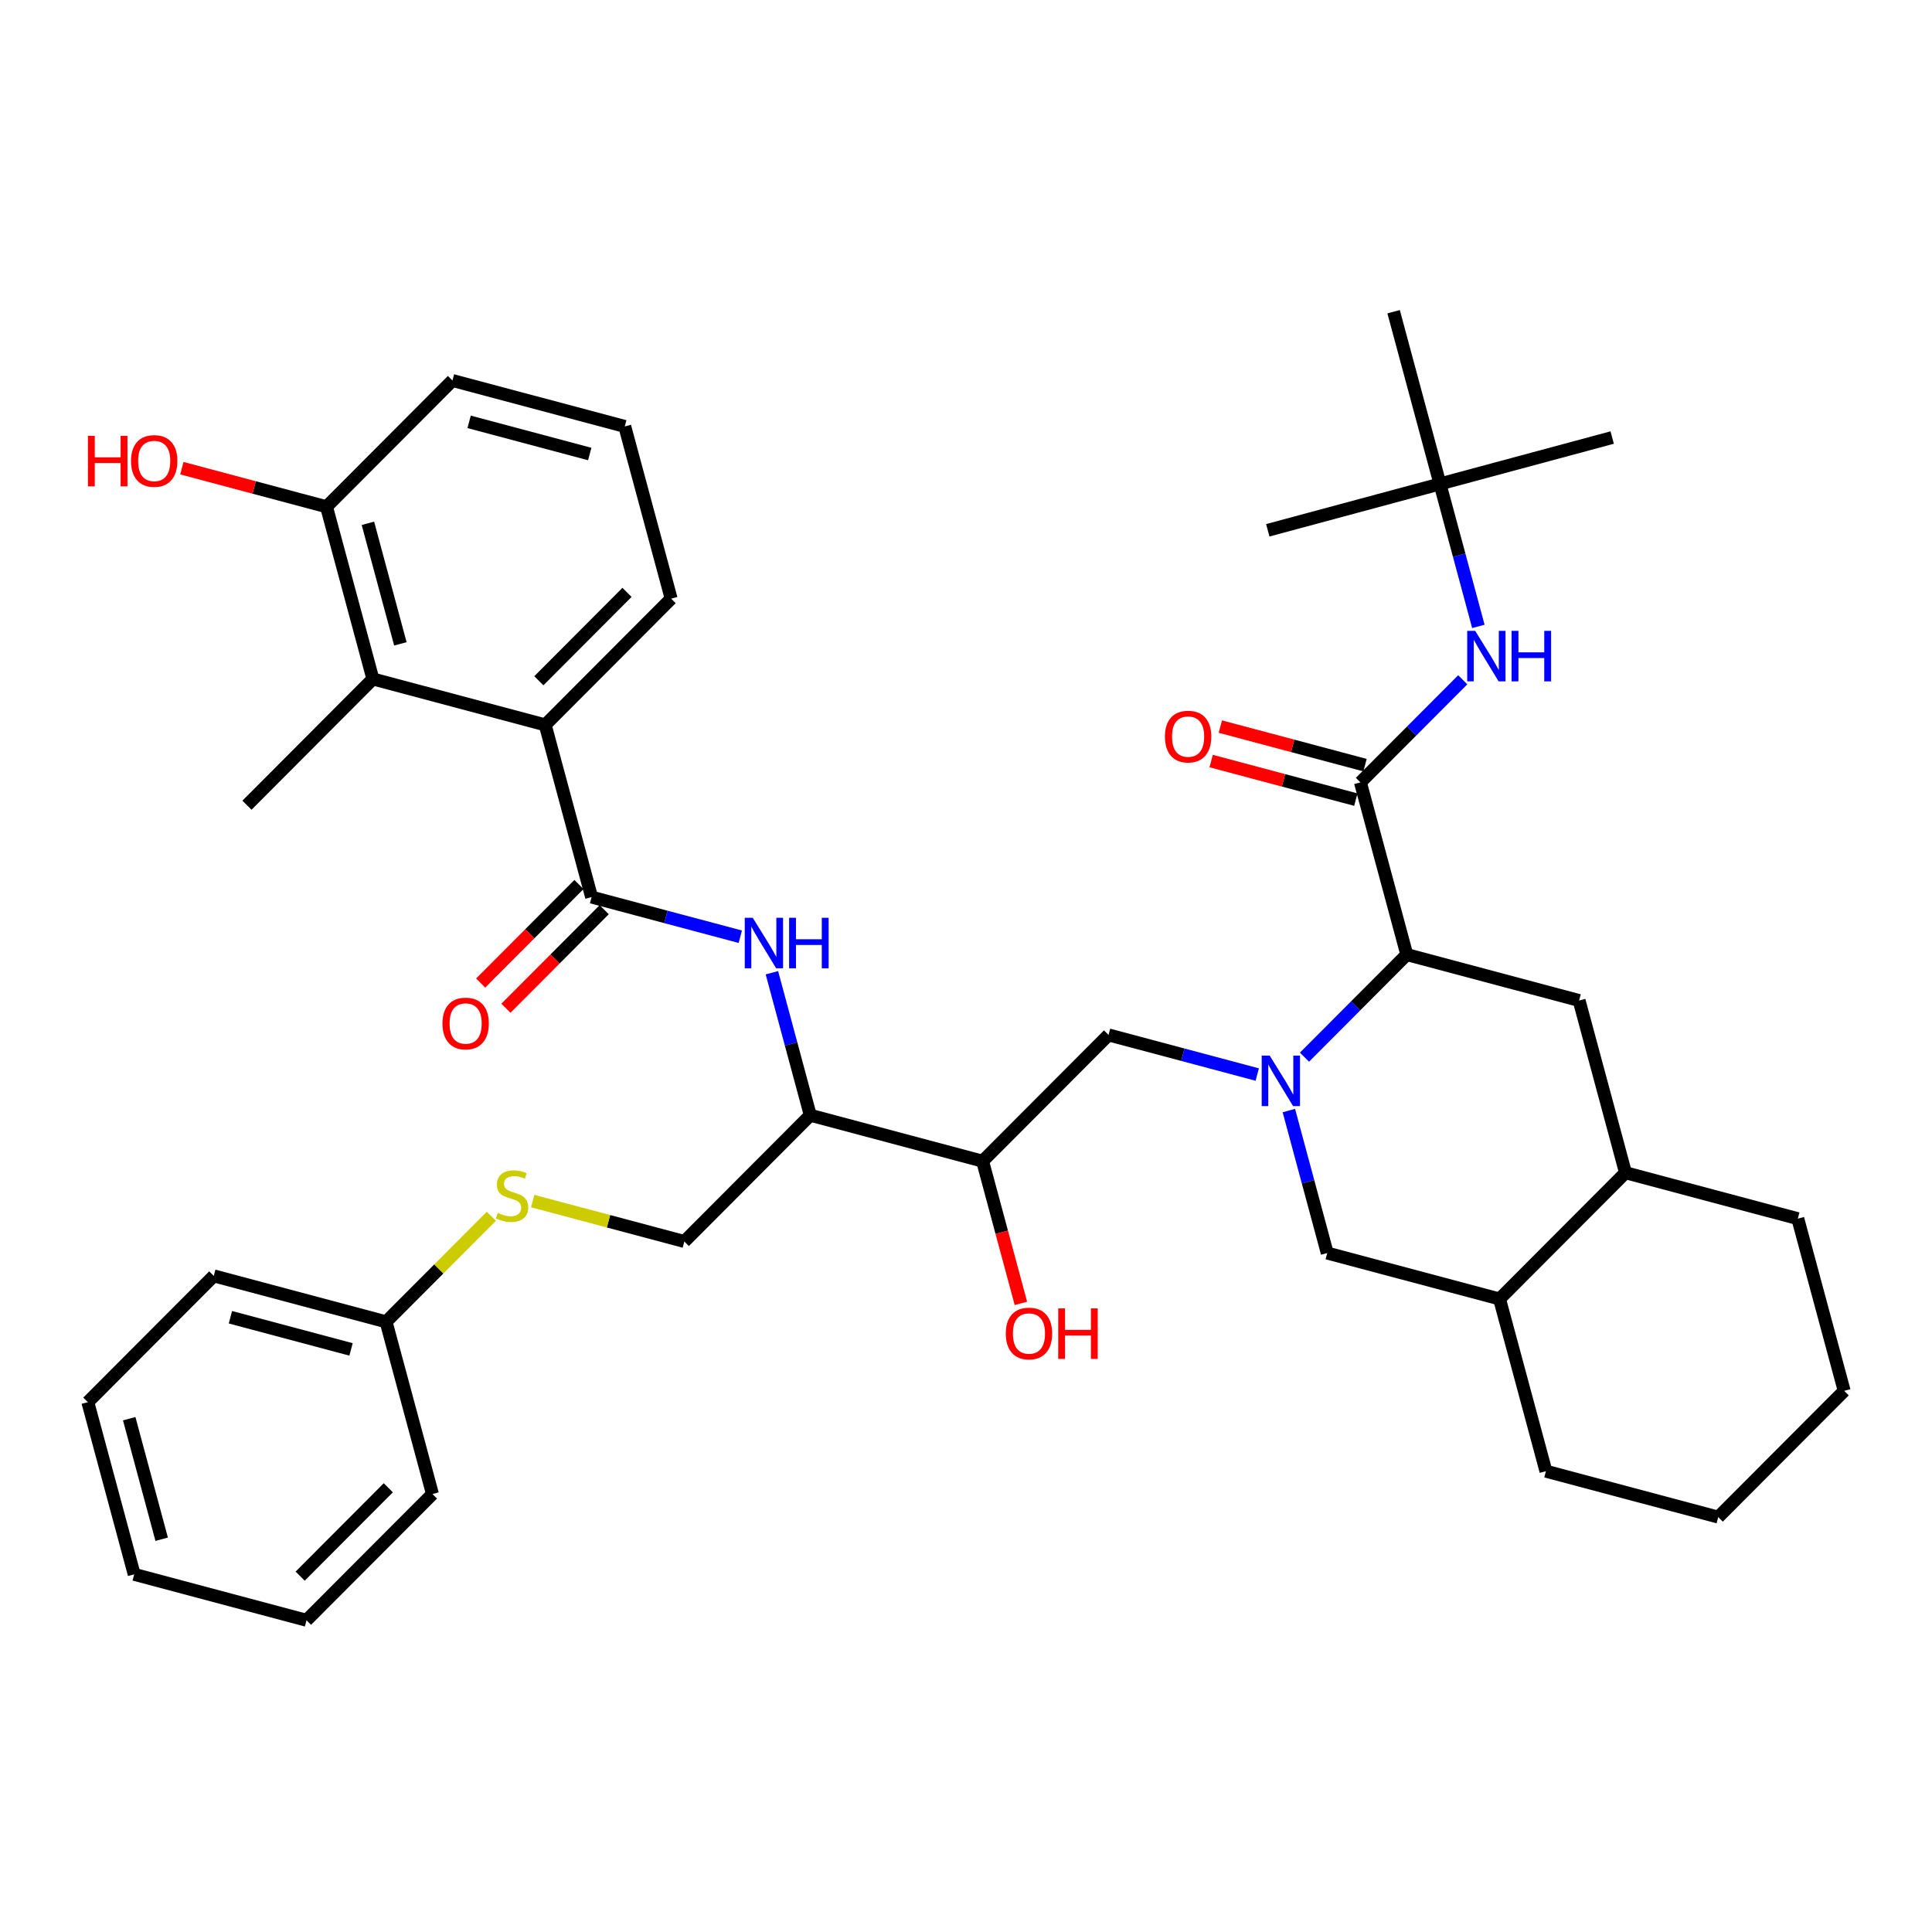 <?xml version='1.0' encoding='iso-8859-1'?>
<svg version='1.1' baseProfile='full'
              xmlns='http://www.w3.org/2000/svg'
                      xmlns:rdkit='http://www.rdkit.org/xml'
                      xmlns:xlink='http://www.w3.org/1999/xlink'
                  xml:space='preserve'
width='300px' height='300px' viewBox='0 0 300 300'>
<!-- END OF HEADER -->
<rect style='opacity:1.0;fill:#FFFFFF;stroke:none' width='300' height='300' x='0' y='0'> </rect>
<rect style='opacity:1.0;fill:#FFFFFF;stroke:none' width='300' height='300' x='0' y='0'> </rect>
<path class='bond-0 atom-0 atom-1' d='M 38.346,125.034 L 57.902,105.428' style='fill:none;fill-rule:evenodd;stroke:#000000;stroke-width:2.0px;stroke-linecap:butt;stroke-linejoin:miter;stroke-opacity:1' />
<path class='bond-1 atom-1 atom-2' d='M 57.902,105.428 L 50.701,78.689' style='fill:none;fill-rule:evenodd;stroke:#000000;stroke-width:2.0px;stroke-linecap:butt;stroke-linejoin:miter;stroke-opacity:1' />
<path class='bond-1 atom-1 atom-2' d='M 62.17,99.977 L 57.129,81.26' style='fill:none;fill-rule:evenodd;stroke:#000000;stroke-width:2.0px;stroke-linecap:butt;stroke-linejoin:miter;stroke-opacity:1' />
<path class='bond-39 atom-7 atom-1' d='M 84.66,112.561 L 57.902,105.428' style='fill:none;fill-rule:evenodd;stroke:#000000;stroke-width:2.0px;stroke-linecap:butt;stroke-linejoin:miter;stroke-opacity:1' />
<path class='bond-2 atom-2 atom-3' d='M 50.701,78.689 L 39.468,75.695' style='fill:none;fill-rule:evenodd;stroke:#000000;stroke-width:2.0px;stroke-linecap:butt;stroke-linejoin:miter;stroke-opacity:1' />
<path class='bond-2 atom-2 atom-3' d='M 39.468,75.695 L 28.236,72.7' style='fill:none;fill-rule:evenodd;stroke:#FF0000;stroke-width:2.0px;stroke-linecap:butt;stroke-linejoin:miter;stroke-opacity:1' />
<path class='bond-3 atom-2 atom-4' d='M 50.701,78.689 L 70.257,59.083' style='fill:none;fill-rule:evenodd;stroke:#000000;stroke-width:2.0px;stroke-linecap:butt;stroke-linejoin:miter;stroke-opacity:1' />
<path class='bond-4 atom-4 atom-5' d='M 70.257,59.083 L 97.014,66.216' style='fill:none;fill-rule:evenodd;stroke:#000000;stroke-width:2.0px;stroke-linecap:butt;stroke-linejoin:miter;stroke-opacity:1' />
<path class='bond-4 atom-4 atom-5' d='M 72.844,65.504 L 91.574,70.498' style='fill:none;fill-rule:evenodd;stroke:#000000;stroke-width:2.0px;stroke-linecap:butt;stroke-linejoin:miter;stroke-opacity:1' />
<path class='bond-5 atom-5 atom-6' d='M 97.014,66.216 L 104.216,92.955' style='fill:none;fill-rule:evenodd;stroke:#000000;stroke-width:2.0px;stroke-linecap:butt;stroke-linejoin:miter;stroke-opacity:1' />
<path class='bond-6 atom-6 atom-7' d='M 104.216,92.955 L 84.66,112.561' style='fill:none;fill-rule:evenodd;stroke:#000000;stroke-width:2.0px;stroke-linecap:butt;stroke-linejoin:miter;stroke-opacity:1' />
<path class='bond-6 atom-6 atom-7' d='M 97.361,91.985 L 83.672,105.709' style='fill:none;fill-rule:evenodd;stroke:#000000;stroke-width:2.0px;stroke-linecap:butt;stroke-linejoin:miter;stroke-opacity:1' />
<path class='bond-7 atom-7 atom-8' d='M 84.66,112.561 L 91.861,139.3' style='fill:none;fill-rule:evenodd;stroke:#000000;stroke-width:2.0px;stroke-linecap:butt;stroke-linejoin:miter;stroke-opacity:1' />
<path class='bond-8 atom-8 atom-9' d='M 89.9,137.345 L 82.268,144.996' style='fill:none;fill-rule:evenodd;stroke:#000000;stroke-width:2.0px;stroke-linecap:butt;stroke-linejoin:miter;stroke-opacity:1' />
<path class='bond-8 atom-8 atom-9' d='M 82.268,144.996 L 74.636,152.648' style='fill:none;fill-rule:evenodd;stroke:#FF0000;stroke-width:2.0px;stroke-linecap:butt;stroke-linejoin:miter;stroke-opacity:1' />
<path class='bond-8 atom-8 atom-9' d='M 93.822,141.256 L 86.189,148.907' style='fill:none;fill-rule:evenodd;stroke:#000000;stroke-width:2.0px;stroke-linecap:butt;stroke-linejoin:miter;stroke-opacity:1' />
<path class='bond-8 atom-8 atom-9' d='M 86.189,148.907 L 78.558,156.559' style='fill:none;fill-rule:evenodd;stroke:#FF0000;stroke-width:2.0px;stroke-linecap:butt;stroke-linejoin:miter;stroke-opacity:1' />
<path class='bond-9 atom-8 atom-10' d='M 91.861,139.3 L 103.406,142.378' style='fill:none;fill-rule:evenodd;stroke:#000000;stroke-width:2.0px;stroke-linecap:butt;stroke-linejoin:miter;stroke-opacity:1' />
<path class='bond-9 atom-8 atom-10' d='M 103.406,142.378 L 114.952,145.456' style='fill:none;fill-rule:evenodd;stroke:#0000FF;stroke-width:2.0px;stroke-linecap:butt;stroke-linejoin:miter;stroke-opacity:1' />
<path class='bond-10 atom-10 atom-11' d='M 119.861,151.047 L 122.84,162.11' style='fill:none;fill-rule:evenodd;stroke:#0000FF;stroke-width:2.0px;stroke-linecap:butt;stroke-linejoin:miter;stroke-opacity:1' />
<path class='bond-10 atom-10 atom-11' d='M 122.84,162.11 L 125.819,173.173' style='fill:none;fill-rule:evenodd;stroke:#000000;stroke-width:2.0px;stroke-linecap:butt;stroke-linejoin:miter;stroke-opacity:1' />
<path class='bond-11 atom-11 atom-12' d='M 125.819,173.173 L 106.263,192.779' style='fill:none;fill-rule:evenodd;stroke:#000000;stroke-width:2.0px;stroke-linecap:butt;stroke-linejoin:miter;stroke-opacity:1' />
<path class='bond-19 atom-11 atom-20' d='M 125.819,173.173 L 152.577,180.306' style='fill:none;fill-rule:evenodd;stroke:#000000;stroke-width:2.0px;stroke-linecap:butt;stroke-linejoin:miter;stroke-opacity:1' />
<path class='bond-12 atom-12 atom-13' d='M 106.263,192.779 L 94.488,189.639' style='fill:none;fill-rule:evenodd;stroke:#000000;stroke-width:2.0px;stroke-linecap:butt;stroke-linejoin:miter;stroke-opacity:1' />
<path class='bond-12 atom-12 atom-13' d='M 94.488,189.639 L 82.713,186.5' style='fill:none;fill-rule:evenodd;stroke:#CCCC00;stroke-width:2.0px;stroke-linecap:butt;stroke-linejoin:miter;stroke-opacity:1' />
<path class='bond-13 atom-13 atom-14' d='M 76.299,188.86 L 68.125,197.056' style='fill:none;fill-rule:evenodd;stroke:#CCCC00;stroke-width:2.0px;stroke-linecap:butt;stroke-linejoin:miter;stroke-opacity:1' />
<path class='bond-13 atom-13 atom-14' d='M 68.125,197.056 L 59.95,205.251' style='fill:none;fill-rule:evenodd;stroke:#000000;stroke-width:2.0px;stroke-linecap:butt;stroke-linejoin:miter;stroke-opacity:1' />
<path class='bond-14 atom-14 atom-15' d='M 59.95,205.251 L 33.193,198.118' style='fill:none;fill-rule:evenodd;stroke:#000000;stroke-width:2.0px;stroke-linecap:butt;stroke-linejoin:miter;stroke-opacity:1' />
<path class='bond-14 atom-14 atom-15' d='M 54.51,209.533 L 35.779,204.54' style='fill:none;fill-rule:evenodd;stroke:#000000;stroke-width:2.0px;stroke-linecap:butt;stroke-linejoin:miter;stroke-opacity:1' />
<path class='bond-40 atom-19 atom-14' d='M 67.151,231.991 L 59.95,205.251' style='fill:none;fill-rule:evenodd;stroke:#000000;stroke-width:2.0px;stroke-linecap:butt;stroke-linejoin:miter;stroke-opacity:1' />
<path class='bond-15 atom-15 atom-16' d='M 33.193,198.118 L 13.636,217.724' style='fill:none;fill-rule:evenodd;stroke:#000000;stroke-width:2.0px;stroke-linecap:butt;stroke-linejoin:miter;stroke-opacity:1' />
<path class='bond-16 atom-16 atom-17' d='M 13.636,217.724 L 20.838,244.463' style='fill:none;fill-rule:evenodd;stroke:#000000;stroke-width:2.0px;stroke-linecap:butt;stroke-linejoin:miter;stroke-opacity:1' />
<path class='bond-16 atom-16 atom-17' d='M 20.064,220.295 L 25.105,239.012' style='fill:none;fill-rule:evenodd;stroke:#000000;stroke-width:2.0px;stroke-linecap:butt;stroke-linejoin:miter;stroke-opacity:1' />
<path class='bond-17 atom-17 atom-18' d='M 20.838,244.463 L 47.595,251.597' style='fill:none;fill-rule:evenodd;stroke:#000000;stroke-width:2.0px;stroke-linecap:butt;stroke-linejoin:miter;stroke-opacity:1' />
<path class='bond-18 atom-18 atom-19' d='M 47.595,251.597 L 67.151,231.991' style='fill:none;fill-rule:evenodd;stroke:#000000;stroke-width:2.0px;stroke-linecap:butt;stroke-linejoin:miter;stroke-opacity:1' />
<path class='bond-18 atom-18 atom-19' d='M 46.607,244.744 L 60.297,231.02' style='fill:none;fill-rule:evenodd;stroke:#000000;stroke-width:2.0px;stroke-linecap:butt;stroke-linejoin:miter;stroke-opacity:1' />
<path class='bond-20 atom-20 atom-21' d='M 152.577,180.306 L 155.55,191.346' style='fill:none;fill-rule:evenodd;stroke:#000000;stroke-width:2.0px;stroke-linecap:butt;stroke-linejoin:miter;stroke-opacity:1' />
<path class='bond-20 atom-20 atom-21' d='M 155.55,191.346 L 158.524,202.387' style='fill:none;fill-rule:evenodd;stroke:#FF0000;stroke-width:2.0px;stroke-linecap:butt;stroke-linejoin:miter;stroke-opacity:1' />
<path class='bond-21 atom-20 atom-22' d='M 152.577,180.306 L 172.133,160.7' style='fill:none;fill-rule:evenodd;stroke:#000000;stroke-width:2.0px;stroke-linecap:butt;stroke-linejoin:miter;stroke-opacity:1' />
<path class='bond-22 atom-22 atom-23' d='M 172.133,160.7 L 183.678,163.777' style='fill:none;fill-rule:evenodd;stroke:#000000;stroke-width:2.0px;stroke-linecap:butt;stroke-linejoin:miter;stroke-opacity:1' />
<path class='bond-22 atom-22 atom-23' d='M 183.678,163.777 L 195.224,166.855' style='fill:none;fill-rule:evenodd;stroke:#0000FF;stroke-width:2.0px;stroke-linecap:butt;stroke-linejoin:miter;stroke-opacity:1' />
<path class='bond-23 atom-23 atom-24' d='M 200.133,172.446 L 203.112,183.509' style='fill:none;fill-rule:evenodd;stroke:#0000FF;stroke-width:2.0px;stroke-linecap:butt;stroke-linejoin:miter;stroke-opacity:1' />
<path class='bond-23 atom-23 atom-24' d='M 203.112,183.509 L 206.092,194.572' style='fill:none;fill-rule:evenodd;stroke:#000000;stroke-width:2.0px;stroke-linecap:butt;stroke-linejoin:miter;stroke-opacity:1' />
<path class='bond-41 atom-32 atom-23' d='M 218.446,148.227 L 210.502,156.192' style='fill:none;fill-rule:evenodd;stroke:#000000;stroke-width:2.0px;stroke-linecap:butt;stroke-linejoin:miter;stroke-opacity:1' />
<path class='bond-41 atom-32 atom-23' d='M 210.502,156.192 L 202.557,164.157' style='fill:none;fill-rule:evenodd;stroke:#0000FF;stroke-width:2.0px;stroke-linecap:butt;stroke-linejoin:miter;stroke-opacity:1' />
<path class='bond-24 atom-24 atom-25' d='M 206.092,194.572 L 232.849,201.705' style='fill:none;fill-rule:evenodd;stroke:#000000;stroke-width:2.0px;stroke-linecap:butt;stroke-linejoin:miter;stroke-opacity:1' />
<path class='bond-25 atom-25 atom-26' d='M 232.849,201.705 L 240.05,228.444' style='fill:none;fill-rule:evenodd;stroke:#000000;stroke-width:2.0px;stroke-linecap:butt;stroke-linejoin:miter;stroke-opacity:1' />
<path class='bond-42 atom-30 atom-25' d='M 252.405,182.099 L 232.849,201.705' style='fill:none;fill-rule:evenodd;stroke:#000000;stroke-width:2.0px;stroke-linecap:butt;stroke-linejoin:miter;stroke-opacity:1' />
<path class='bond-26 atom-26 atom-27' d='M 240.05,228.444 L 266.808,235.577' style='fill:none;fill-rule:evenodd;stroke:#000000;stroke-width:2.0px;stroke-linecap:butt;stroke-linejoin:miter;stroke-opacity:1' />
<path class='bond-27 atom-27 atom-28' d='M 266.808,235.577 L 286.364,215.971' style='fill:none;fill-rule:evenodd;stroke:#000000;stroke-width:2.0px;stroke-linecap:butt;stroke-linejoin:miter;stroke-opacity:1' />
<path class='bond-28 atom-28 atom-29' d='M 286.364,215.971 L 279.162,189.232' style='fill:none;fill-rule:evenodd;stroke:#000000;stroke-width:2.0px;stroke-linecap:butt;stroke-linejoin:miter;stroke-opacity:1' />
<path class='bond-29 atom-29 atom-30' d='M 279.162,189.232 L 252.405,182.099' style='fill:none;fill-rule:evenodd;stroke:#000000;stroke-width:2.0px;stroke-linecap:butt;stroke-linejoin:miter;stroke-opacity:1' />
<path class='bond-30 atom-30 atom-31' d='M 252.405,182.099 L 245.204,155.36' style='fill:none;fill-rule:evenodd;stroke:#000000;stroke-width:2.0px;stroke-linecap:butt;stroke-linejoin:miter;stroke-opacity:1' />
<path class='bond-31 atom-31 atom-32' d='M 245.204,155.36 L 218.446,148.227' style='fill:none;fill-rule:evenodd;stroke:#000000;stroke-width:2.0px;stroke-linecap:butt;stroke-linejoin:miter;stroke-opacity:1' />
<path class='bond-32 atom-32 atom-33' d='M 218.446,148.227 L 211.245,121.488' style='fill:none;fill-rule:evenodd;stroke:#000000;stroke-width:2.0px;stroke-linecap:butt;stroke-linejoin:miter;stroke-opacity:1' />
<path class='bond-33 atom-33 atom-34' d='M 211.959,118.812 L 200.726,115.817' style='fill:none;fill-rule:evenodd;stroke:#000000;stroke-width:2.0px;stroke-linecap:butt;stroke-linejoin:miter;stroke-opacity:1' />
<path class='bond-33 atom-33 atom-34' d='M 200.726,115.817 L 189.493,112.823' style='fill:none;fill-rule:evenodd;stroke:#FF0000;stroke-width:2.0px;stroke-linecap:butt;stroke-linejoin:miter;stroke-opacity:1' />
<path class='bond-33 atom-33 atom-34' d='M 210.532,124.163 L 199.299,121.169' style='fill:none;fill-rule:evenodd;stroke:#000000;stroke-width:2.0px;stroke-linecap:butt;stroke-linejoin:miter;stroke-opacity:1' />
<path class='bond-33 atom-33 atom-34' d='M 199.299,121.169 L 188.067,118.175' style='fill:none;fill-rule:evenodd;stroke:#FF0000;stroke-width:2.0px;stroke-linecap:butt;stroke-linejoin:miter;stroke-opacity:1' />
<path class='bond-34 atom-33 atom-35' d='M 211.245,121.488 L 219.19,113.523' style='fill:none;fill-rule:evenodd;stroke:#000000;stroke-width:2.0px;stroke-linecap:butt;stroke-linejoin:miter;stroke-opacity:1' />
<path class='bond-34 atom-33 atom-35' d='M 219.19,113.523 L 227.135,105.557' style='fill:none;fill-rule:evenodd;stroke:#0000FF;stroke-width:2.0px;stroke-linecap:butt;stroke-linejoin:miter;stroke-opacity:1' />
<path class='bond-35 atom-35 atom-36' d='M 229.559,97.268 L 226.579,86.205' style='fill:none;fill-rule:evenodd;stroke:#0000FF;stroke-width:2.0px;stroke-linecap:butt;stroke-linejoin:miter;stroke-opacity:1' />
<path class='bond-35 atom-35 atom-36' d='M 226.579,86.205 L 223.6,75.142' style='fill:none;fill-rule:evenodd;stroke:#000000;stroke-width:2.0px;stroke-linecap:butt;stroke-linejoin:miter;stroke-opacity:1' />
<path class='bond-36 atom-36 atom-37' d='M 223.6,75.142 L 250.339,67.941' style='fill:none;fill-rule:evenodd;stroke:#000000;stroke-width:2.0px;stroke-linecap:butt;stroke-linejoin:miter;stroke-opacity:1' />
<path class='bond-37 atom-36 atom-38' d='M 223.6,75.142 L 196.861,82.344' style='fill:none;fill-rule:evenodd;stroke:#000000;stroke-width:2.0px;stroke-linecap:butt;stroke-linejoin:miter;stroke-opacity:1' />
<path class='bond-38 atom-36 atom-39' d='M 223.6,75.142 L 216.399,48.403' style='fill:none;fill-rule:evenodd;stroke:#000000;stroke-width:2.0px;stroke-linecap:butt;stroke-linejoin:miter;stroke-opacity:1' />
<path  class='atom-3' d='M 13.653 67.679
L 14.717 67.679
L 14.717 71.013
L 18.727 71.013
L 18.727 67.679
L 19.79 67.679
L 19.79 75.521
L 18.727 75.521
L 18.727 71.899
L 14.717 71.899
L 14.717 75.521
L 13.653 75.521
L 13.653 67.679
' fill='#FF0000'/>
<path  class='atom-3' d='M 20.344 71.578
Q 20.344 69.695, 21.274 68.643
Q 22.205 67.591, 23.944 67.591
Q 25.683 67.591, 26.613 68.643
Q 27.544 69.695, 27.544 71.578
Q 27.544 73.483, 26.602 74.569
Q 25.661 75.643, 23.944 75.643
Q 22.216 75.643, 21.274 74.569
Q 20.344 73.494, 20.344 71.578
M 23.944 74.757
Q 25.14 74.757, 25.782 73.96
Q 26.436 73.151, 26.436 71.578
Q 26.436 70.038, 25.782 69.263
Q 25.14 68.477, 23.944 68.477
Q 22.747 68.477, 22.094 69.252
Q 21.451 70.027, 21.451 71.578
Q 21.451 73.162, 22.094 73.96
Q 22.747 74.757, 23.944 74.757
' fill='#FF0000'/>
<path  class='atom-9' d='M 68.705 158.929
Q 68.705 157.045, 69.635 155.993
Q 70.566 154.941, 72.305 154.941
Q 74.044 154.941, 74.974 155.993
Q 75.905 157.045, 75.905 158.929
Q 75.905 160.834, 74.963 161.919
Q 74.022 162.994, 72.305 162.994
Q 70.577 162.994, 69.635 161.919
Q 68.705 160.845, 68.705 158.929
M 72.305 162.108
Q 73.501 162.108, 74.144 161.31
Q 74.797 160.501, 74.797 158.929
Q 74.797 157.389, 74.144 156.613
Q 73.501 155.827, 72.305 155.827
Q 71.109 155.827, 70.455 156.602
Q 69.812 157.378, 69.812 158.929
Q 69.812 160.512, 70.455 161.31
Q 71.109 162.108, 72.305 162.108
' fill='#FF0000'/>
<path  class='atom-10' d='M 116.885 142.512
L 119.455 146.666
Q 119.709 147.076, 120.119 147.818
Q 120.529 148.56, 120.551 148.604
L 120.551 142.512
L 121.592 142.512
L 121.592 150.355
L 120.518 150.355
L 117.76 145.813
Q 117.439 145.281, 117.095 144.672
Q 116.763 144.063, 116.663 143.875
L 116.663 150.355
L 115.644 150.355
L 115.644 142.512
L 116.885 142.512
' fill='#0000FF'/>
<path  class='atom-10' d='M 122.534 142.512
L 123.597 142.512
L 123.597 145.846
L 127.607 145.846
L 127.607 142.512
L 128.67 142.512
L 128.67 150.355
L 127.607 150.355
L 127.607 146.733
L 123.597 146.733
L 123.597 150.355
L 122.534 150.355
L 122.534 142.512
' fill='#0000FF'/>
<path  class='atom-13' d='M 77.291 188.337
Q 77.379 188.37, 77.745 188.525
Q 78.11 188.68, 78.509 188.78
Q 78.919 188.869, 79.318 188.869
Q 80.06 188.869, 80.492 188.514
Q 80.924 188.149, 80.924 187.517
Q 80.924 187.085, 80.702 186.82
Q 80.492 186.554, 80.159 186.41
Q 79.827 186.266, 79.273 186.1
Q 78.576 185.889, 78.155 185.69
Q 77.745 185.49, 77.446 185.069
Q 77.158 184.649, 77.158 183.94
Q 77.158 182.954, 77.822 182.345
Q 78.498 181.735, 79.827 181.735
Q 80.736 181.735, 81.766 182.167
L 81.511 183.02
Q 80.569 182.633, 79.86 182.633
Q 79.096 182.633, 78.675 182.954
Q 78.254 183.264, 78.265 183.807
Q 78.265 184.228, 78.476 184.482
Q 78.697 184.737, 79.007 184.881
Q 79.329 185.025, 79.86 185.191
Q 80.569 185.413, 80.99 185.634
Q 81.411 185.856, 81.71 186.31
Q 82.02 186.753, 82.02 187.517
Q 82.02 188.603, 81.289 189.19
Q 80.569 189.766, 79.362 189.766
Q 78.664 189.766, 78.132 189.611
Q 77.612 189.467, 76.992 189.212
L 77.291 188.337
' fill='#CCCC00'/>
<path  class='atom-21' d='M 156.178 207.067
Q 156.178 205.184, 157.109 204.132
Q 158.039 203.079, 159.778 203.079
Q 161.517 203.079, 162.448 204.132
Q 163.378 205.184, 163.378 207.067
Q 163.378 208.972, 162.436 210.058
Q 161.495 211.132, 159.778 211.132
Q 158.05 211.132, 157.109 210.058
Q 156.178 208.983, 156.178 207.067
M 159.778 210.246
Q 160.974 210.246, 161.617 209.448
Q 162.27 208.64, 162.27 207.067
Q 162.27 205.527, 161.617 204.752
Q 160.974 203.965, 159.778 203.965
Q 158.582 203.965, 157.928 204.741
Q 157.286 205.516, 157.286 207.067
Q 157.286 208.651, 157.928 209.448
Q 158.582 210.246, 159.778 210.246
' fill='#FF0000'/>
<path  class='atom-21' d='M 164.32 203.168
L 165.383 203.168
L 165.383 206.502
L 169.393 206.502
L 169.393 203.168
L 170.456 203.168
L 170.456 211.01
L 169.393 211.01
L 169.393 207.388
L 165.383 207.388
L 165.383 211.01
L 164.32 211.01
L 164.32 203.168
' fill='#FF0000'/>
<path  class='atom-23' d='M 197.157 163.912
L 199.727 168.065
Q 199.981 168.475, 200.391 169.217
Q 200.801 169.959, 200.823 170.004
L 200.823 163.912
L 201.864 163.912
L 201.864 171.754
L 200.79 171.754
L 198.032 167.212
Q 197.711 166.681, 197.367 166.072
Q 197.035 165.462, 196.935 165.274
L 196.935 171.754
L 195.916 171.754
L 195.916 163.912
L 197.157 163.912
' fill='#0000FF'/>
<path  class='atom-34' d='M 180.888 114.377
Q 180.888 112.494, 181.818 111.441
Q 182.749 110.389, 184.488 110.389
Q 186.227 110.389, 187.157 111.441
Q 188.088 112.494, 188.088 114.377
Q 188.088 116.282, 187.146 117.367
Q 186.205 118.442, 184.488 118.442
Q 182.76 118.442, 181.818 117.367
Q 180.888 116.293, 180.888 114.377
M 184.488 117.556
Q 185.684 117.556, 186.327 116.758
Q 186.98 115.95, 186.98 114.377
Q 186.98 112.837, 186.327 112.062
Q 185.684 111.275, 184.488 111.275
Q 183.292 111.275, 182.638 112.051
Q 181.996 112.826, 181.996 114.377
Q 181.996 115.961, 182.638 116.758
Q 183.292 117.556, 184.488 117.556
' fill='#FF0000'/>
<path  class='atom-35' d='M 229.068 97.96
L 231.638 102.114
Q 231.892 102.524, 232.302 103.266
Q 232.712 104.008, 232.734 104.053
L 232.734 97.96
L 233.775 97.96
L 233.775 105.803
L 232.701 105.803
L 229.943 101.261
Q 229.622 100.73, 229.278 100.12
Q 228.946 99.511, 228.846 99.323
L 228.846 105.803
L 227.827 105.803
L 227.827 97.96
L 229.068 97.96
' fill='#0000FF'/>
<path  class='atom-35' d='M 234.717 97.96
L 235.78 97.96
L 235.78 101.295
L 239.79 101.295
L 239.79 97.96
L 240.853 97.96
L 240.853 105.803
L 239.79 105.803
L 239.79 102.181
L 235.78 102.181
L 235.78 105.803
L 234.717 105.803
L 234.717 97.96
' fill='#0000FF'/>
</svg>
